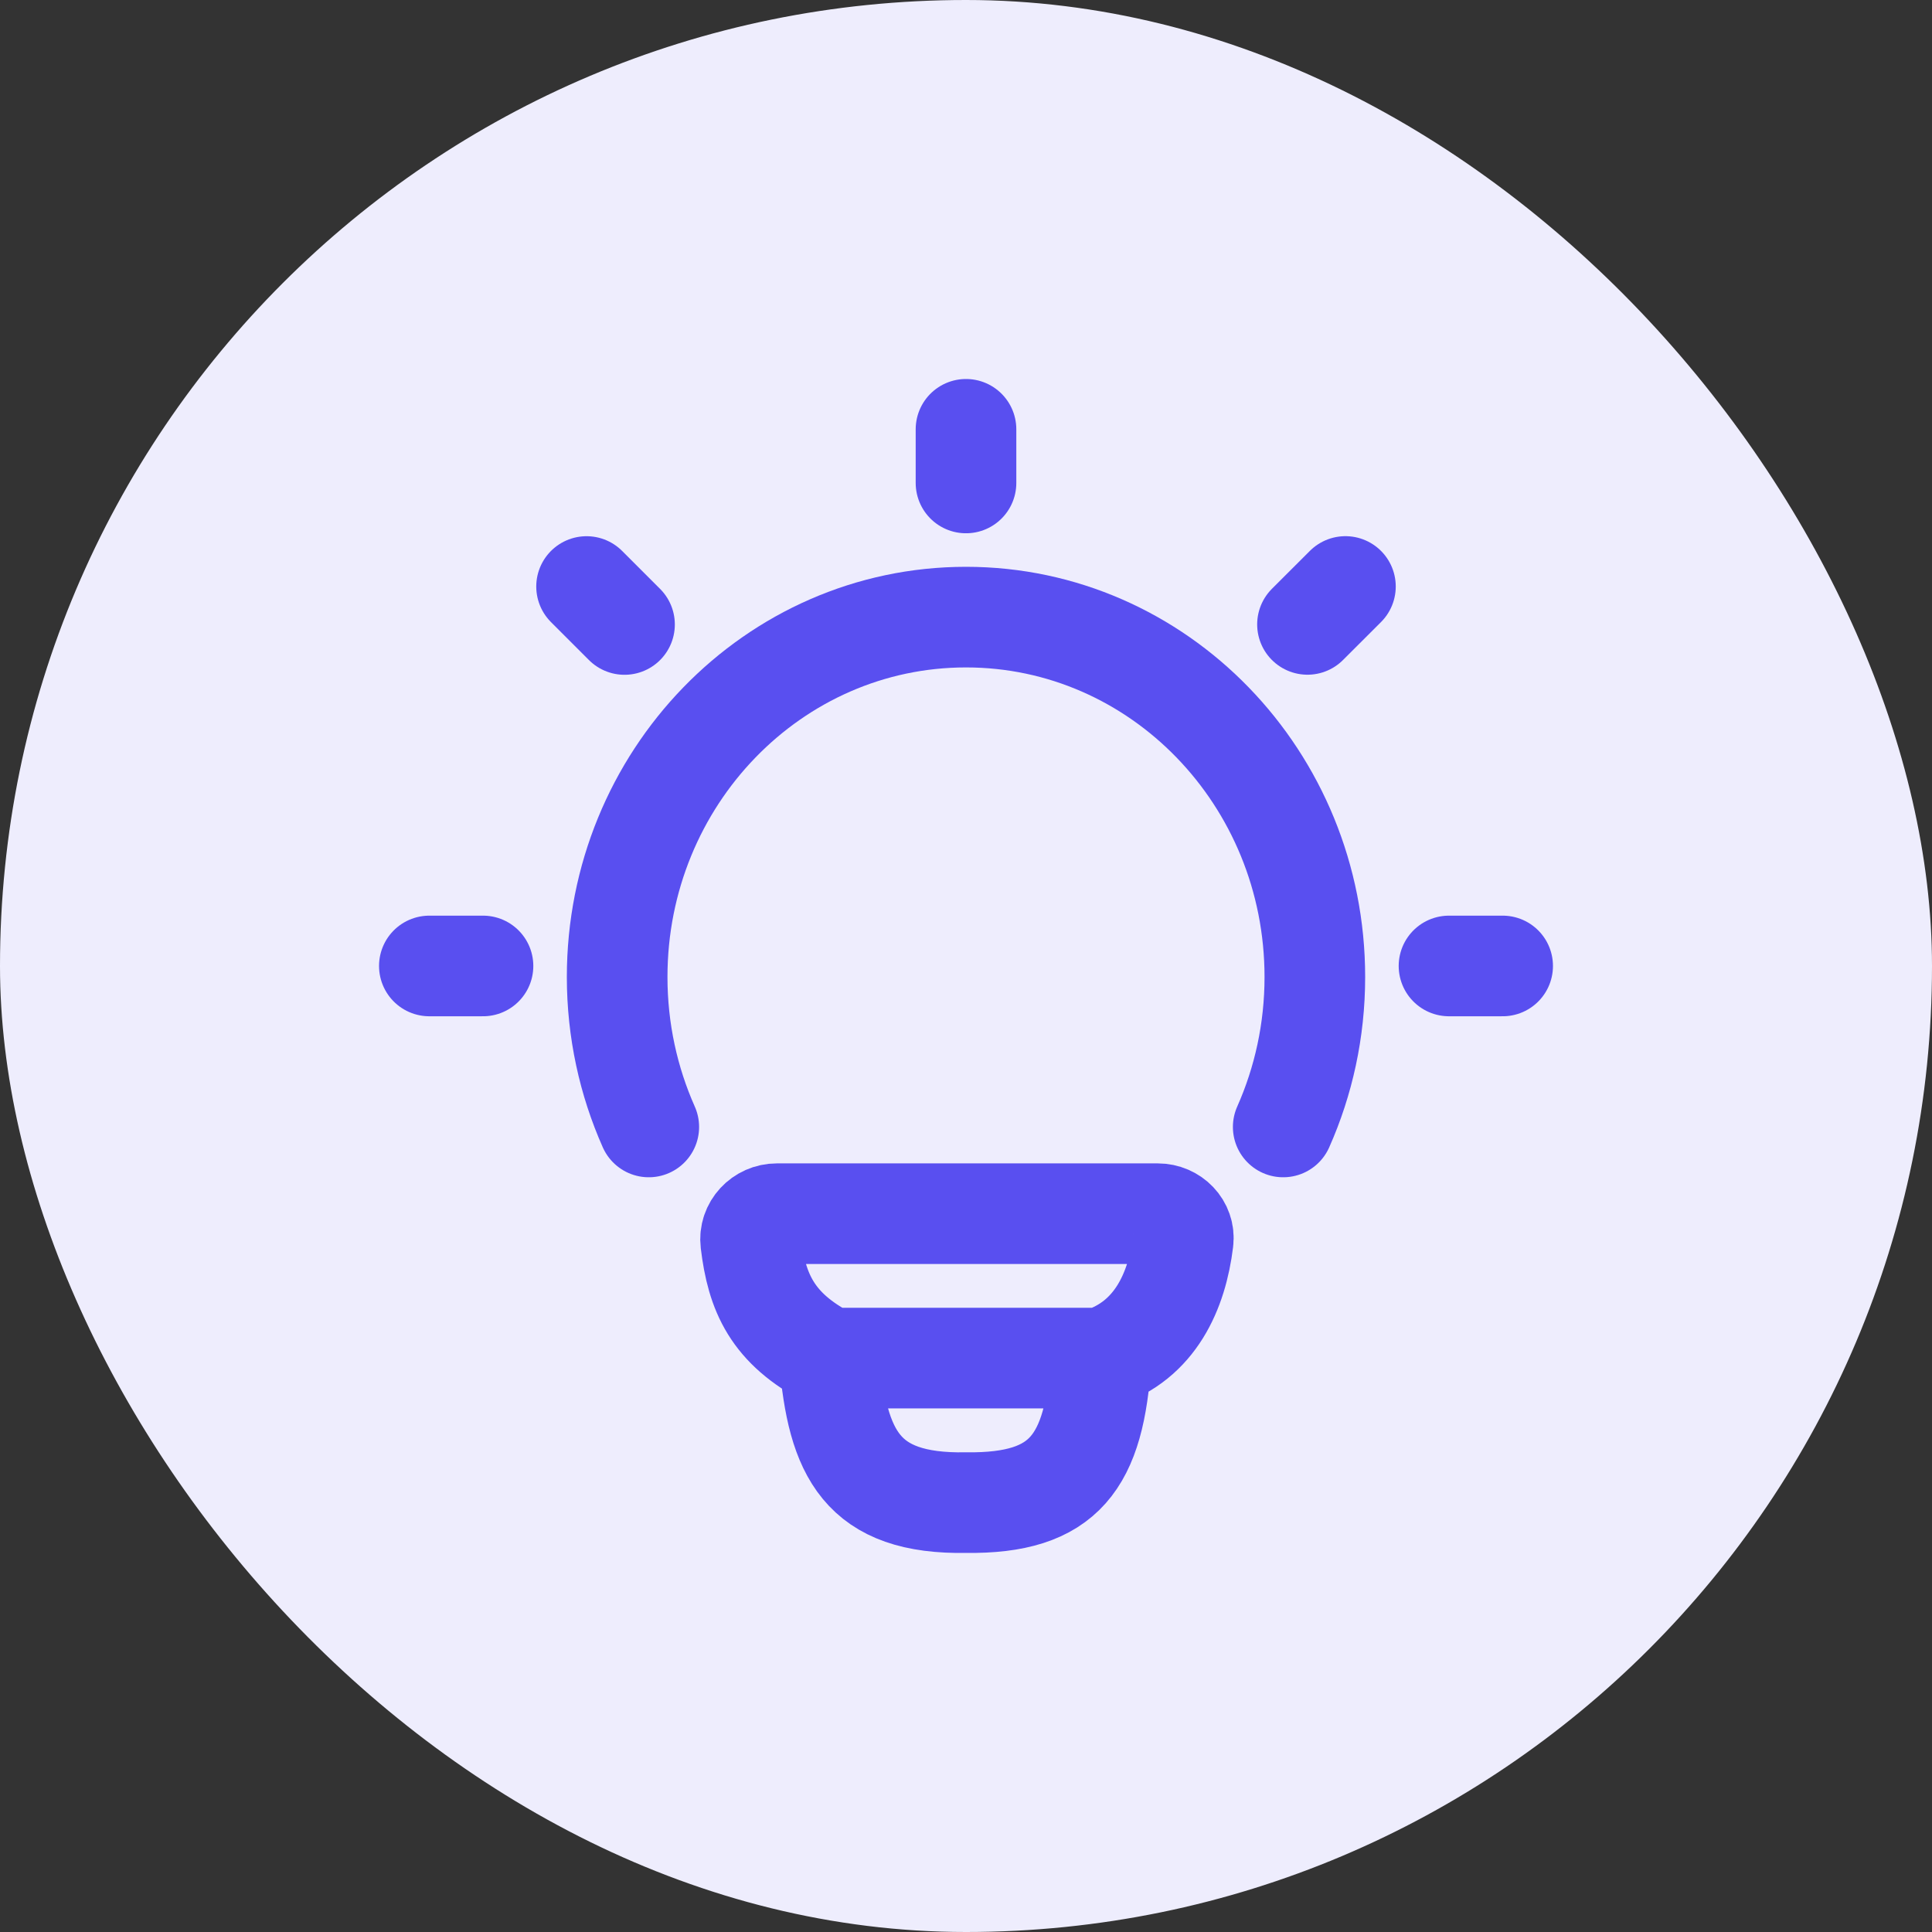 <?xml version="1.0" encoding="UTF-8"?>
<svg xmlns="http://www.w3.org/2000/svg" width="48" height="48" viewBox="0 0 48 48" fill="none">
  <rect x="0" y="0" width="48" height="48" fill="#333333" stroke="none"/>
  <rect width="48" height="48" rx="24" fill="#EEEDFD"></rect>
  <path d="M16.119 27.999C15.615 26.865 15.333 25.603 15.333 24.273C15.333 19.335 19.214 15.332 24 15.332C28.787 15.332 32.667 19.335 32.667 24.273C32.667 25.603 32.385 26.865 31.881 27.999" stroke="#594FF0" stroke-width="2.5" stroke-linecap="round"></path>
  <path d="M24 10.666V11.999" stroke="#594FF0" stroke-width="2.5" stroke-linecap="round" stroke-linejoin="round"></path>
  <path d="M37.333 23.999H36" stroke="#594FF0" stroke-width="2.5" stroke-linecap="round" stroke-linejoin="round"></path>
  <path d="M12 23.999H10.667" stroke="#594FF0" stroke-width="2.5" stroke-linecap="round" stroke-linejoin="round"></path>
  <path d="M33.427 14.571L32.484 15.513" stroke="#594FF0" stroke-width="2.5" stroke-linecap="round" stroke-linejoin="round"></path>
  <path d="M15.516 15.515L14.573 14.572" stroke="#594FF0" stroke-width="2.5" stroke-linecap="round" stroke-linejoin="round"></path>
  <path d="M27.356 33.741C28.703 33.305 29.244 32.072 29.395 30.832C29.441 30.461 29.136 30.154 28.763 30.154L19.302 30.154C18.916 30.154 18.606 30.482 18.652 30.865C18.801 32.103 19.177 33.007 20.605 33.741M27.356 33.741C27.356 33.741 20.84 33.741 20.605 33.741M27.356 33.741C27.194 36.334 26.445 37.361 24.009 37.332C21.404 37.38 20.804 36.111 20.605 33.741" stroke="#594FF0" stroke-width="2.5" stroke-linecap="round" stroke-linejoin="round"></path>
</svg>
